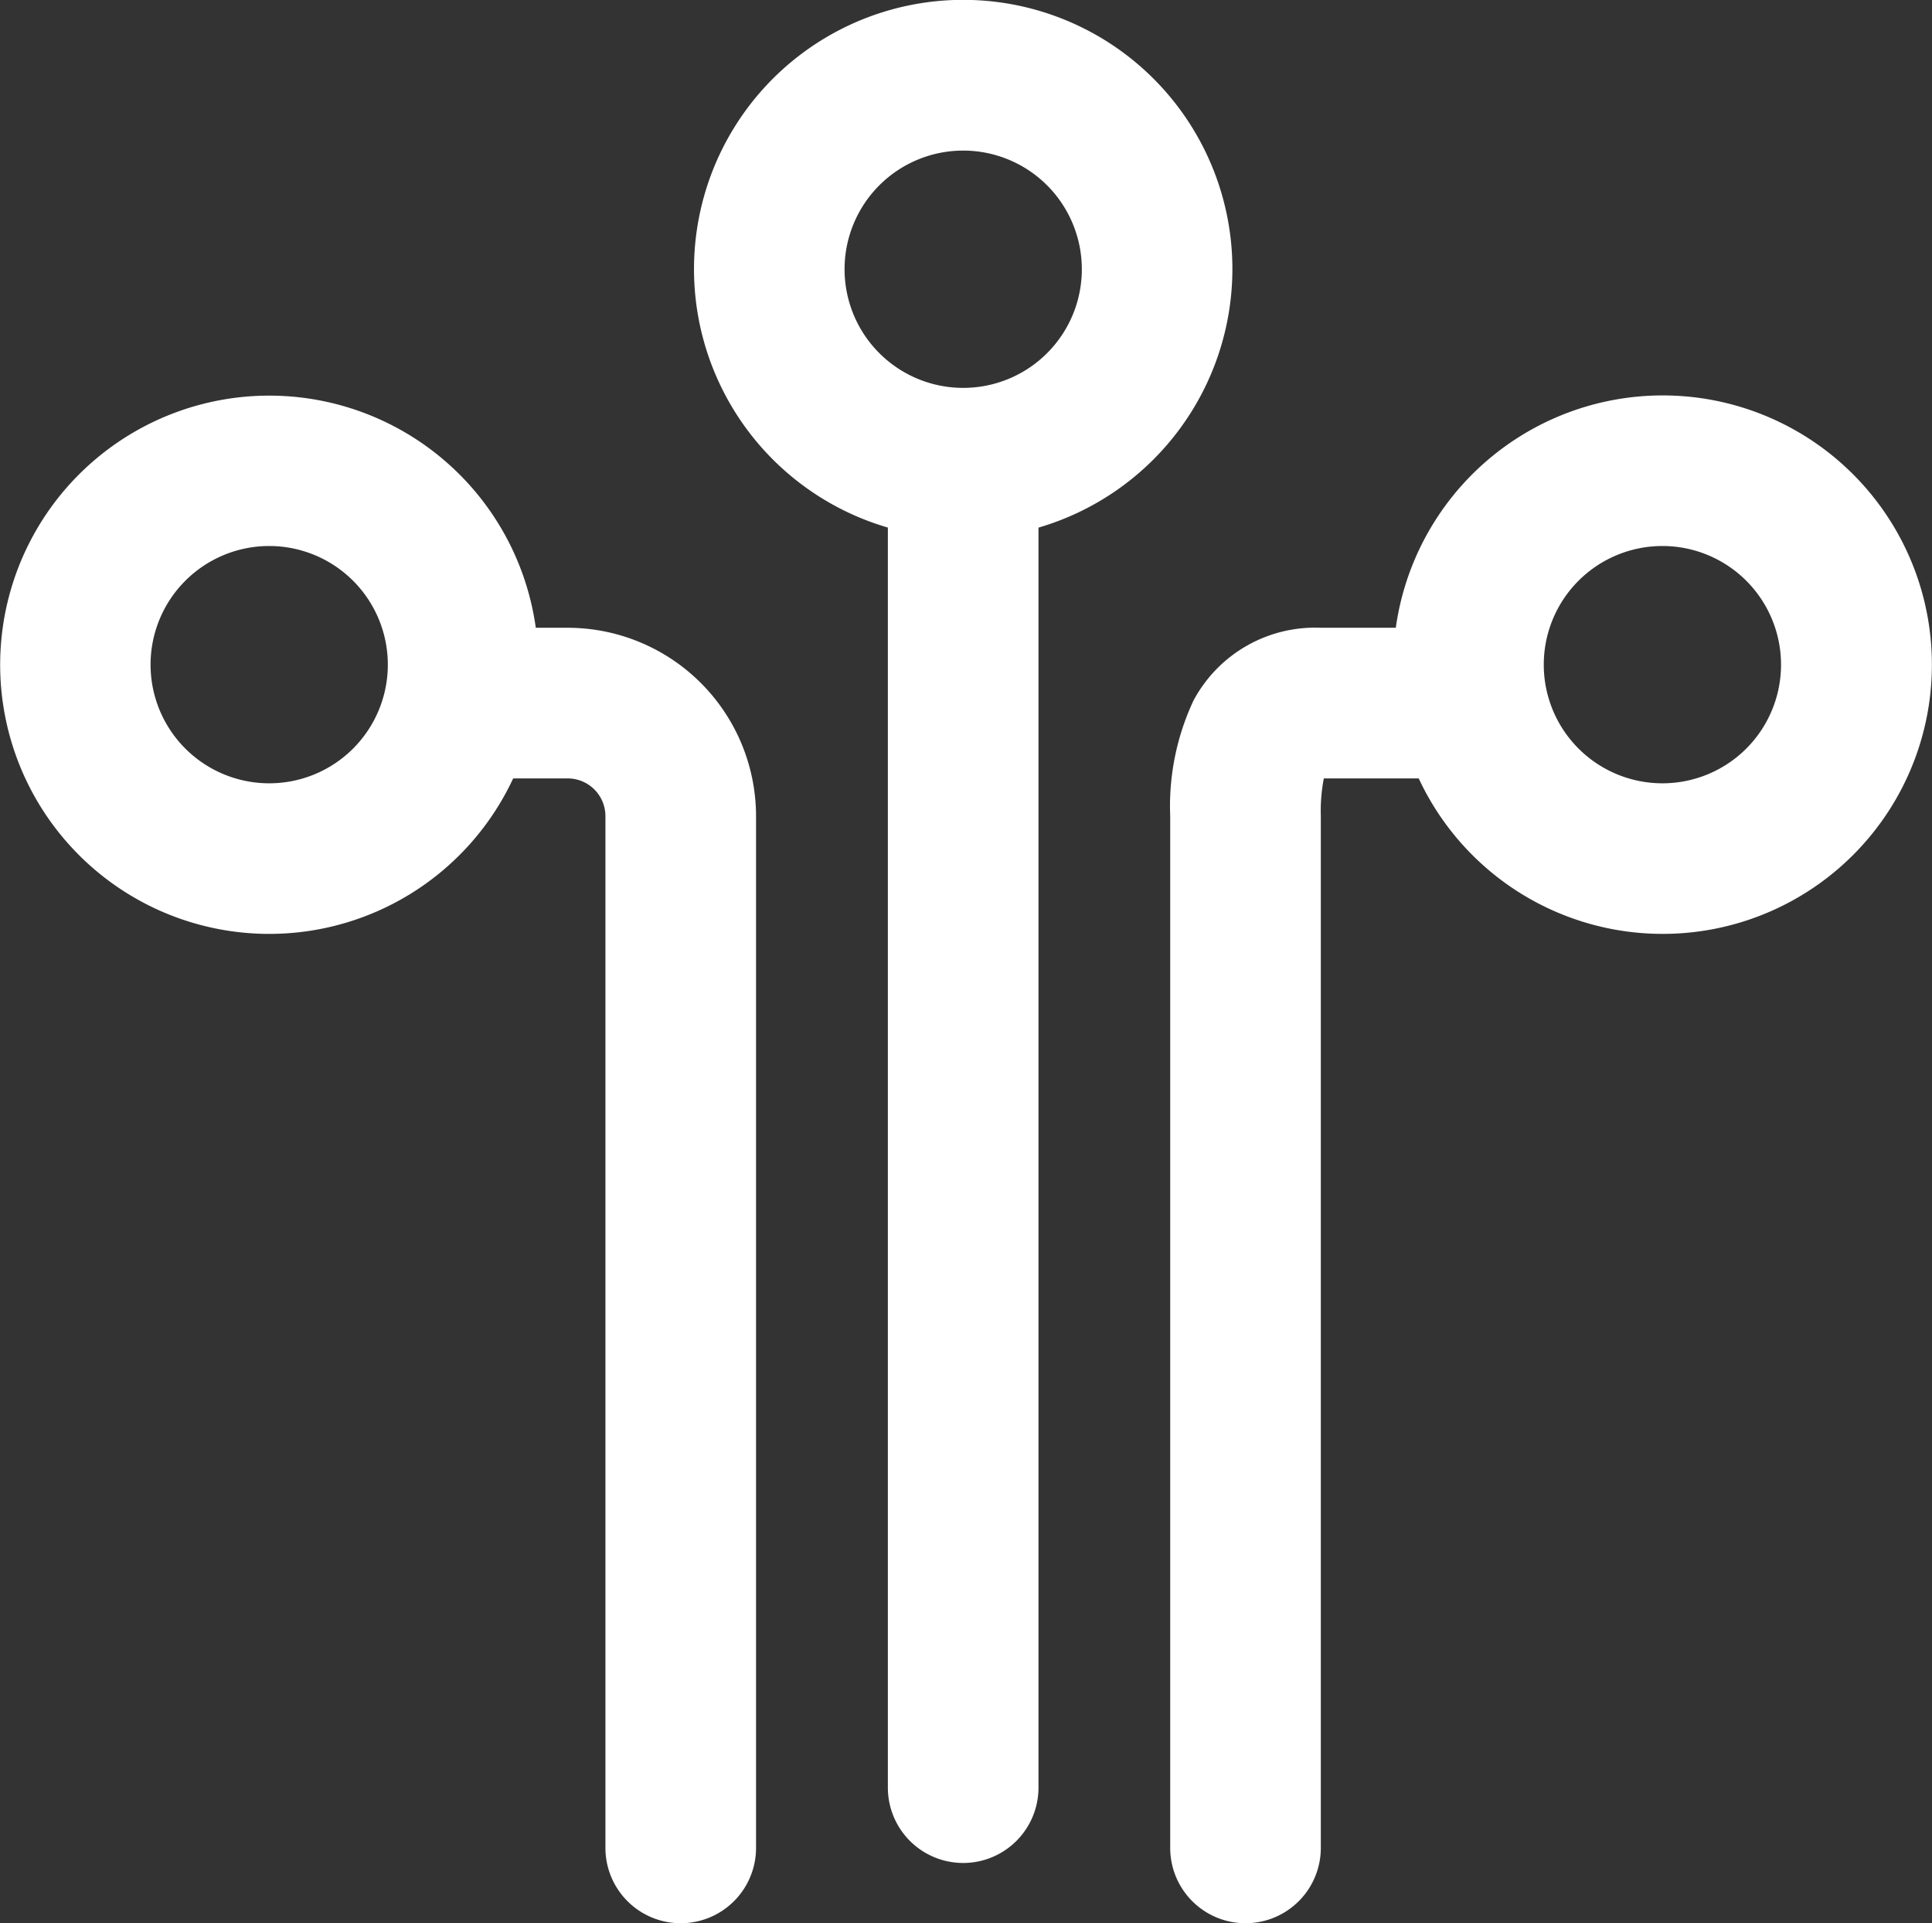 <svg xmlns="http://www.w3.org/2000/svg" width="37.93" height="37.752" viewBox="0 0 37.93 37.752">
  <rect x="0" y="0" width="37.93" height="37.752" fill="#333333" stroke="none"/>
  <g id="tecnologia" transform="translate(0.8 -1.3)">
    <path id="XMLID_439_" d="M41.529,146.3a2.329,2.329,0,1,0,2.329,2.329A2.328,2.328,0,0,0,41.529,146.3Z" transform="translate(-37.043 -134.281)" fill="none"/>
    <path id="XMLID_440_" d="M225.829,41.3a2.329,2.329,0,1,0,2.329,2.329A2.328,2.328,0,0,0,225.829,41.3Z" transform="translate(-207.719 -37.043)" fill="none"/>
    <path id="XMLID_441_" d="M411.529,146.3a2.329,2.329,0,1,0,2.329,2.329A2.328,2.328,0,0,0,411.529,146.3Z" transform="translate(-379.692 -134.281)" fill="none"/>
    <path id="XMLID_444_" d="M194.071,6.585a5.285,5.285,0,1,0-6.764,5.071V36.391a1.478,1.478,0,0,0,2.957,0V11.657a5.293,5.293,0,0,0,3.807-5.071Zm-5.285,2.329a2.329,2.329,0,1,1,2.329-2.329A2.328,2.328,0,0,1,188.785,8.914Z" transform="translate(-170.676 0)" fill="#fff"/>
    <path id="XMLID_447_" d="M319.662,106.3a5.292,5.292,0,0,0-5.234,4.561h-1.471a2.706,2.706,0,0,0-2.5,1.427,4.883,4.883,0,0,0-.458,2.269v20.255a1.478,1.478,0,1,0,2.957,0V114.557a3.372,3.372,0,0,1,.059-.739h1.863a5.285,5.285,0,1,0,4.783-7.518Zm0,7.614a2.329,2.329,0,1,1,2.329-2.329A2.328,2.328,0,0,1,319.662,113.914Z" transform="translate(-287.825 -97.238)" fill="#fff"/>
    <path id="XMLID_450_" d="M10.347,110.861H9.719a5.283,5.283,0,1,0-.444,2.957h1.072a.741.741,0,0,1,.739.739v20.255a1.478,1.478,0,1,0,2.957,0V114.557A3.7,3.7,0,0,0,10.347,110.861Zm-5.862,3.053a2.329,2.329,0,1,1,2.329-2.329A2.328,2.328,0,0,1,4.485,113.914Z" transform="translate(0 -97.238)" fill="#fff"/>
  </g>
</svg>
